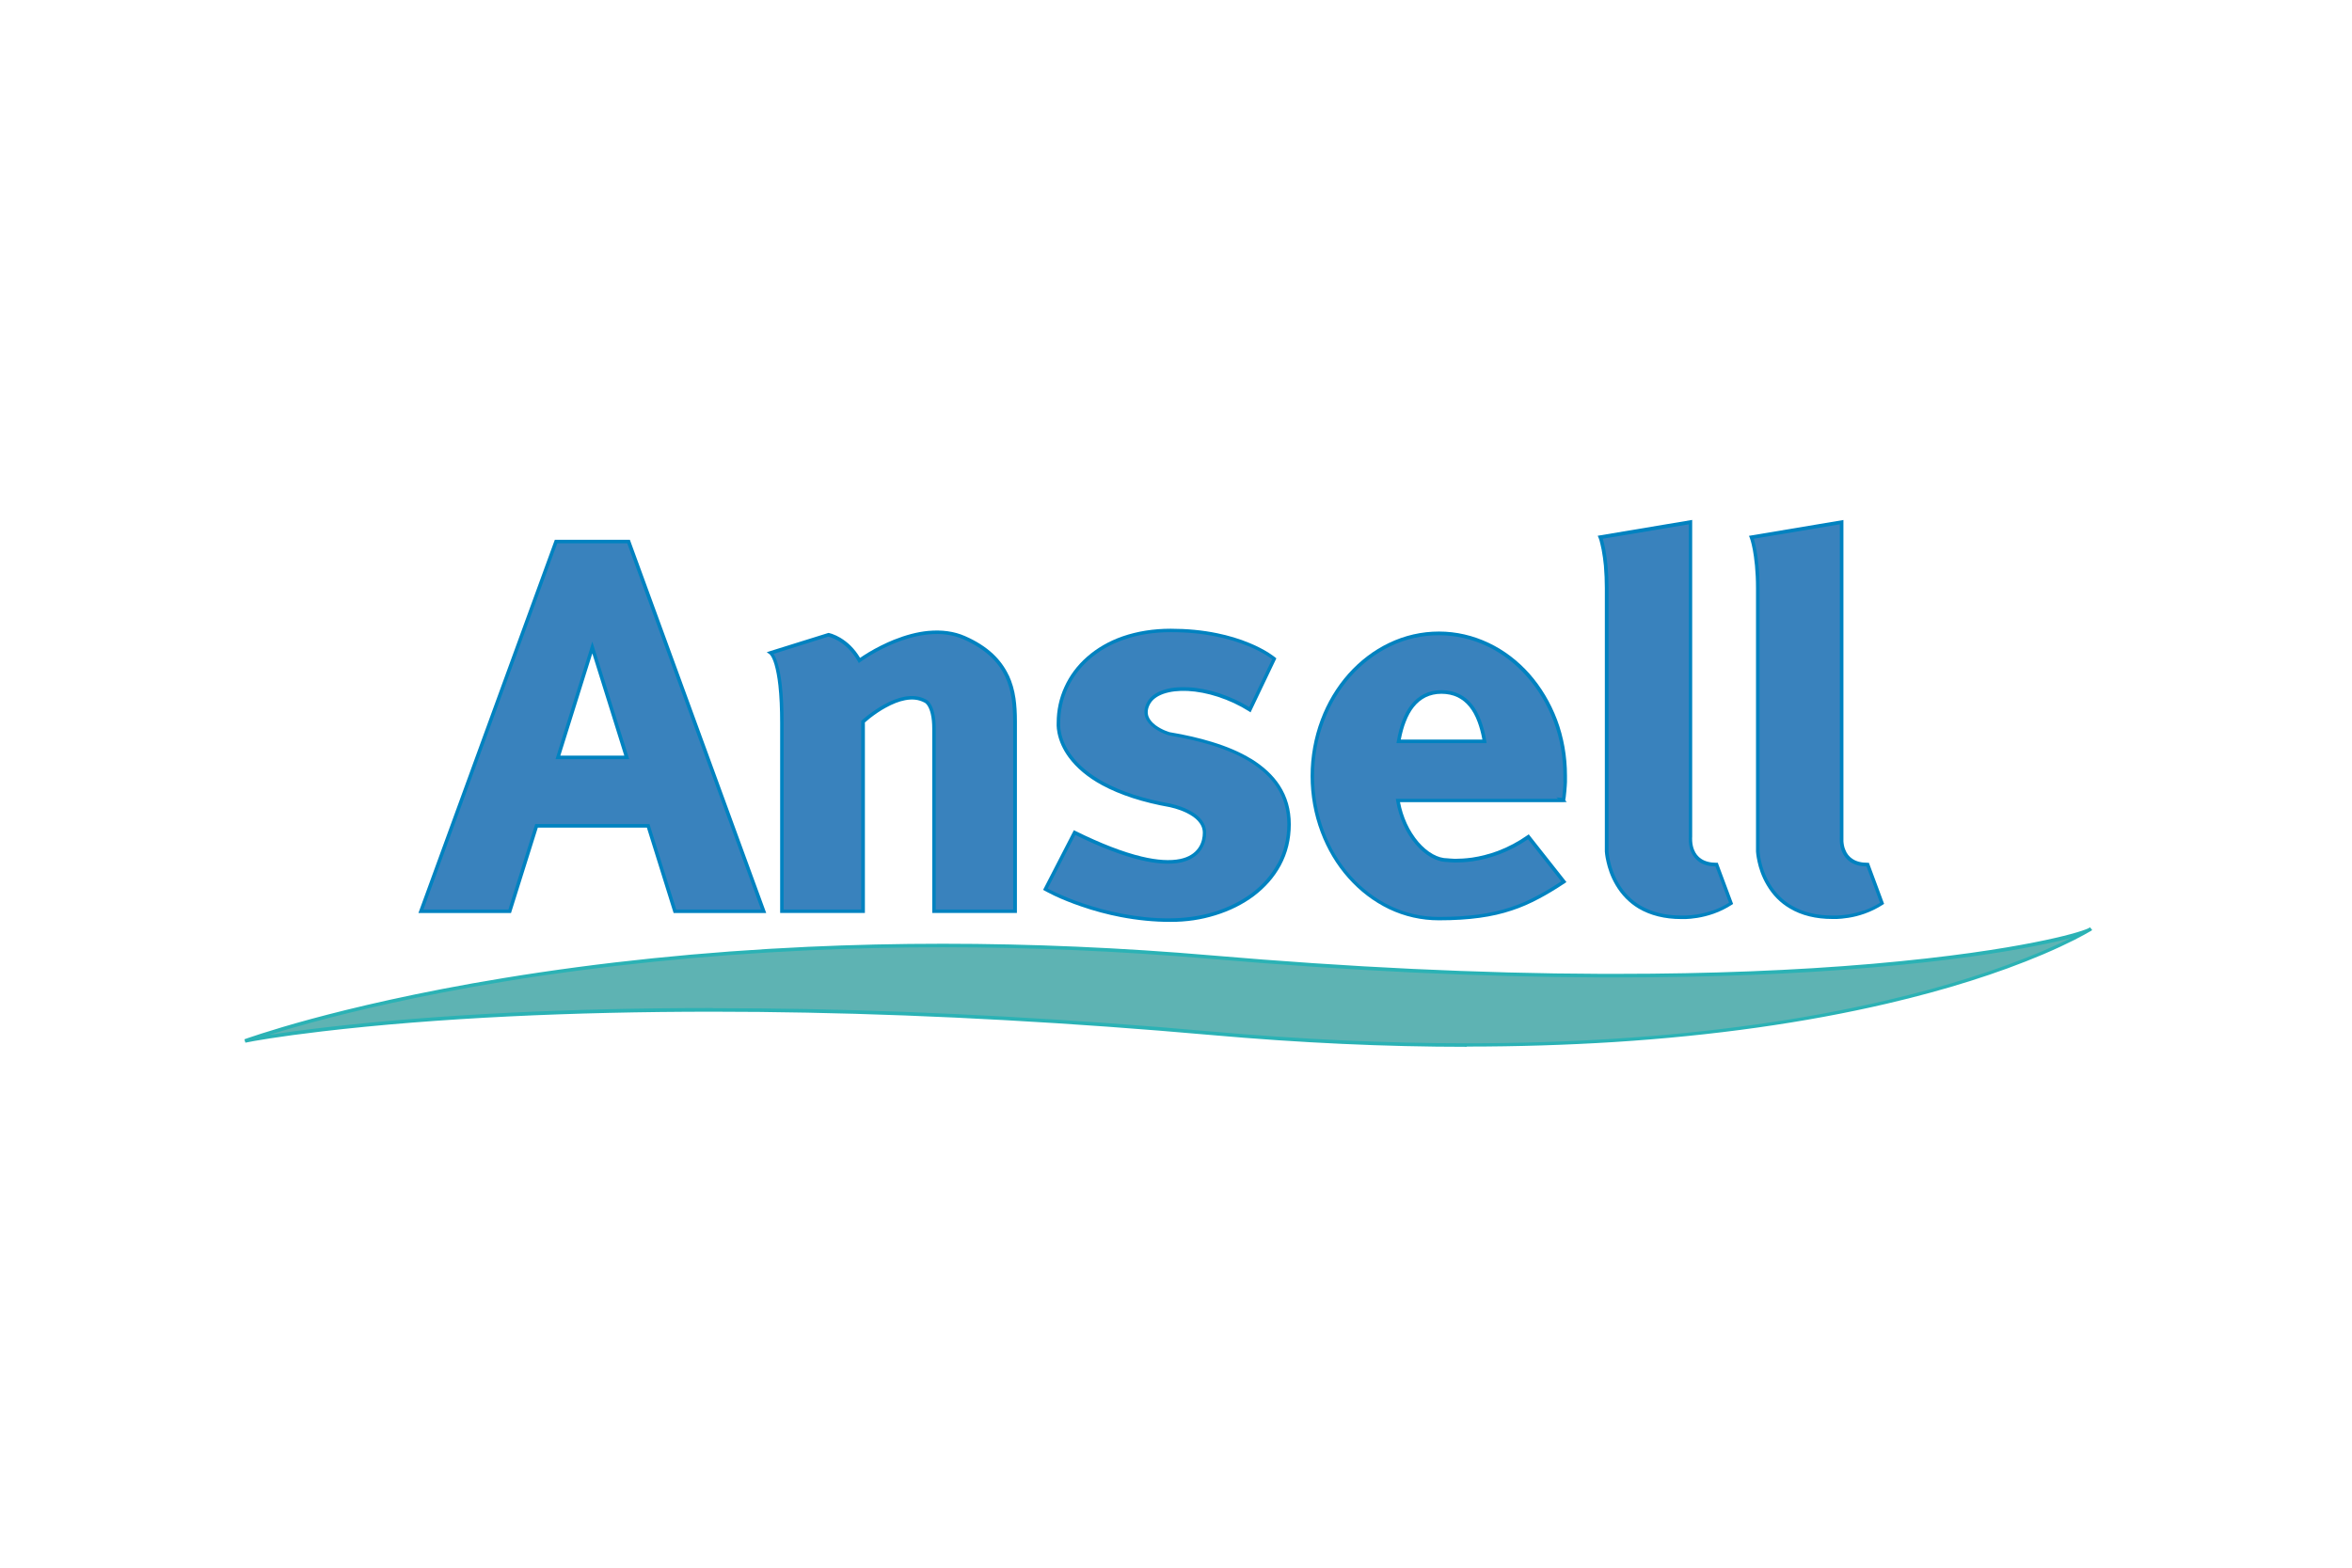 <?xml version="1.0" encoding="UTF-8"?>
<svg id="Layer_1" data-name="Layer 1" xmlns="http://www.w3.org/2000/svg" xmlns:xlink="http://www.w3.org/1999/xlink" viewBox="0 0 300 200">
  <defs>
    <style>
      .cls-1 {
        clip-path: url(#clippath);
      }

      .cls-2 {
        fill: none;
      }

      .cls-2, .cls-3, .cls-4, .cls-5, .cls-6 {
        stroke-width: 0px;
      }

      .cls-3 {
        fill: #5eb3b3;
      }

      .cls-4 {
        fill: #2bb2b5;
      }

      .cls-5 {
        fill: #3982bd;
      }

      .cls-6 {
        fill: #0082c0;
      }
    </style>
    <clipPath id="clippath">
      <rect class="cls-2" x="31.18" y="66.34" width="235.69" height="67.21"/>
    </clipPath>
  </defs>
  <path class="cls-5" d="m77.75,96.62h-6.58l1.09-3.51,1.1-3.5,1.1-3.5,1.1-3.5,1.1,3.5,1.1,3.5,1.1,3.5,1.1,3.51h-2.19Zm11.04-3.96l-4.31-11.79-4.31-11.79h-9.25l-4.31,11.79-4.31,11.79-4.31,11.8-4.31,11.79h11.32l.85-2.72.86-2.73.85-2.72.85-2.72h14.24l.85,2.72.85,2.72.86,2.73.85,2.72h11.32l-4.3-11.79-4.31-11.8h0Z"/>
  <path class="cls-5" d="m128.46,86.25c-.44-.94-1.07-1.84-1.95-2.67-.89-.83-2.03-1.59-3.51-2.23-1.48-.65-3.06-.79-4.58-.64-1.53.15-3.02.59-4.32,1.12-1.3.52-2.42,1.13-3.21,1.6-.79.47-1.25.82-1.25.82-.39-.71-.83-1.26-1.28-1.7-.44-.44-.89-.76-1.29-.99-.4-.23-.75-.38-1-.47-.25-.09-.4-.11-.4-.11l-1.85.58-1.84.58-1.84.58-1.85.58s.09.05.22.26c.14.21.32.57.5,1.18.18.61.36,1.48.5,2.7.14,1.22.23,2.79.23,4.82v23.99h10.35v-24.18s.29-.27.78-.66c.49-.38,1.19-.87,1.97-1.31.79-.44,1.67-.83,2.56-.99.89-.17,1.77-.13,2.56.29,0,0,.07.02.18.1.11.08.25.22.4.47.15.24.29.59.4,1.07.11.48.18,1.11.18,1.91v23.29h10.35v-24.18c0-.95-.04-1.94-.18-2.92-.15-.98-.4-1.96-.84-2.9h0Z"/>
  <path class="cls-5" d="m159.43,96.98c-1.46-.89-3.16-1.58-4.92-2.12-1.77-.54-3.6-.94-5.37-1.24,0,0-.26-.07-.62-.22-.36-.15-.82-.38-1.25-.7-.42-.31-.8-.71-.99-1.2-.18-.49-.18-1.07.17-1.74.35-.67,1.01-1.17,1.89-1.47.88-.31,1.97-.43,3.18-.37,1.21.06,2.54.31,3.88.75,1.35.44,2.72,1.06,4.01,1.88l.78-1.63.78-1.62.78-1.62.78-1.63s-.27-.22-.79-.57c-.53-.34-1.34-.79-2.43-1.24-1.1-.45-2.46-.91-4.12-1.24-1.66-.34-3.61-.57-5.87-.57s-4.27.35-6.04.96c-1.77.62-3.27,1.5-4.5,2.58-1.23,1.08-2.17,2.36-2.81,3.76-.64,1.4-.97,2.92-.97,4.48,0,0-.05.49.11,1.27.16.78.52,1.84,1.37,2.99.84,1.15,2.15,2.38,4.2,3.5,2.05,1.11,4.83,2.12,8.61,2.79,0,0,.27.06.68.17.41.12.95.3,1.5.57.54.28,1.09.62,1.5,1.07.41.46.68,1,.68,1.66s-.16,1.43-.63,2.09c-.46.66-1.23,1.22-2.43,1.48-1.2.25-2.84.22-5.04-.31-2.21-.53-4.98-1.56-8.48-3.28l-.93,1.81-.93,1.81-.93,1.8-.93,1.81s.43.24,1.22.62c.78.37,1.93.86,3.35,1.35,1.43.49,3.14.99,5.06,1.36,1.91.37,4.04.61,6.31.61,1.95,0,3.87-.28,5.65-.83,1.78-.55,3.43-1.36,4.84-2.4,1.4-1.06,2.55-2.35,3.36-3.84.82-1.51,1.26-3.23,1.26-5.14s-.5-3.51-1.38-4.86c-.87-1.34-2.12-2.44-3.58-3.33h0Z"/>
  <path class="cls-5" d="m219.89,112.76l-.46-1.23-.47-1.23c-.93,0-1.62-.22-2.1-.55-.49-.34-.79-.77-.97-1.22-.18-.43-.24-.88-.26-1.2-.02-.33,0-.55,0-.55v-40.18l-2.87.48-2.87.48-2.89.48-2.88.48s.06.13.14.4c.07.26.17.66.27,1.19.1.53.2,1.21.28,2.02.07.81.12,1.77.12,2.86v33.62s.02.52.21,1.31c.17.79.51,1.84,1.14,2.89.61,1.05,1.52,2.1,2.84,2.89,1.33.79,3.06,1.32,5.34,1.32,0,0,.21,0,.56,0,.35-.01.86-.05,1.45-.14.6-.09,1.31-.26,2.04-.52.74-.26,1.52-.63,2.29-1.13l-.47-1.24-.45-1.23h0Z"/>
  <path class="cls-5" d="m239.62,114l-.46-1.23-.46-1.23-.46-1.23c-.95,0-1.61-.22-2.11-.55-.49-.34-.79-.77-.96-1.22-.19-.43-.25-.88-.27-1.2-.01-.33,0-.55,0-.55v-40.18l-2.87.48-2.88.48-2.88.48-2.87.48s.06.13.13.4c.07.26.17.66.28,1.19.09.53.2,1.21.27,2.02.08.81.13,1.77.13,2.86v33.62s.02.52.2,1.31c.17.79.51,1.84,1.14,2.89.62,1.05,1.53,2.1,2.85,2.89,1.32.79,3.06,1.32,5.34,1.32,0,0,.2,0,.55,0,.35-.01.85-.05,1.45-.14.6-.09,1.29-.26,2.04-.52.73-.26,1.52-.63,2.28-1.13l-.46-1.24h0Z"/>
  <path class="cls-5" d="m186.61,94.58h-8.22c.17-.93.38-1.79.68-2.55.29-.76.65-1.44,1.1-1.99.44-.55.96-.99,1.58-1.29.61-.3,1.31-.46,2.11-.46s1.54.16,2.16.46c.62.3,1.14.74,1.59,1.29.44.55.8,1.23,1.09,1.99.29.76.5,1.62.66,2.55h-2.74Zm8.33-8.45c-1.46-1.65-3.2-2.98-5.13-3.9-1.93-.92-4.05-1.43-6.27-1.43s-4.36.51-6.29,1.43c-1.92.92-3.66,2.25-5.13,3.9-1.46,1.65-2.64,3.61-3.46,5.79-.82,2.17-1.27,4.57-1.27,7.08s.46,4.9,1.27,7.08c.82,2.18,2,4.14,3.46,5.79,1.46,1.65,3.2,2.98,5.13,3.9,1.93.92,4.05,1.42,6.29,1.42,1.95,0,3.65-.11,5.16-.32,1.52-.21,2.84-.52,4.07-.93,1.22-.4,2.34-.9,3.43-1.49,1.09-.58,2.16-1.23,3.27-1.97l-1.13-1.42-1.13-1.44-1.13-1.44-1.14-1.43c-1.32.93-2.63,1.58-3.84,2.04-1.23.45-2.35.71-3.31.85-.97.13-1.76.16-2.31.15-.55-.02-.86-.06-.86-.06-.66,0-1.34-.2-2-.57-.65-.37-1.29-.92-1.88-1.59-.58-.68-1.1-1.5-1.52-2.42-.42-.92-.74-1.94-.92-3.04h21.06l-.03-.02-.03-.03-.03-.03-.03-.03h.04s.05.01.05.01h.04s.05.01.05.01c.04-.25.07-.5.1-.75.03-.25.05-.5.07-.76.02-.25.03-.51.05-.76,0-.26,0-.52,0-.78,0-2.51-.44-4.91-1.26-7.08-.83-2.18-2.01-4.14-3.47-5.79h0Z"/>
  <path class="cls-6" d="m71.47,96.4l4.08-13.04,4.08,13.04h-8.16Zm-.61.45h9.39l-4.7-15-4.69,15h0Z"/>
  <path class="cls-6" d="m86.25,116.03l-3.41-10.9h-14.57l-3.42,10.9h-10.84l17.07-46.72h8.93l17.07,46.72h-10.83Zm-15.48-47.17l-17.29,47.32-.11.3h11.81l3.42-10.9h13.91l3.41,10.9h11.81l-17.39-47.62h-9.56Z"/>
  <path class="cls-6" d="m129.25,116.03h-9.9v-23.07c0-.76-.06-1.42-.19-1.96-.1-.45-.24-.83-.43-1.14-.17-.28-.34-.45-.46-.53-.1-.08-.18-.11-.23-.13-.76-.4-1.67-.5-2.69-.31-.8.15-1.69.49-2.63,1.02-.66.37-1.33.81-2,1.33-.49.38-.79.66-.8.67l-.07.07v24.05h-9.9v-23.76c0-1.86-.08-3.49-.23-4.85-.13-1.11-.3-2.03-.51-2.74-.16-.53-.33-.95-.53-1.24,0,0-.01-.02-.02-.02l6.99-2.2c.06.02.17.04.32.09.33.12.65.27.96.45.45.27.87.59,1.25.96.47.47.89,1.02,1.24,1.65l.12.22.21-.15s.47-.34,1.23-.81c1.05-.63,2.12-1.16,3.18-1.59,1.49-.6,2.92-.97,4.26-1.1,1.64-.17,3.16.04,4.47.62,1.37.6,2.53,1.34,3.44,2.19.82.76,1.44,1.61,1.9,2.6.39.85.66,1.77.82,2.84.12.83.18,1.73.18,2.89v23.95h0Zm-.59-29.87c-.48-1.03-1.16-1.95-2-2.74-.95-.89-2.15-1.65-3.57-2.27-1.38-.61-2.98-.82-4.7-.66-1.38.13-2.85.52-4.38,1.13-1.08.44-2.17.98-3.24,1.62-.49.3-.85.54-1.07.69-.34-.58-.74-1.09-1.19-1.54-.4-.4-.85-.74-1.33-1.03-.34-.2-.68-.36-1.04-.49-.27-.09-.44-.12-.44-.12h-.05s-7.43,2.32-7.43,2.32l-.42.14.37.26s.06.05.16.2c.12.18.29.51.47,1.12.2.69.37,1.58.49,2.66.15,1.34.22,2.96.22,4.8v24.22h10.81v-24.3c.11-.1.36-.31.69-.58.65-.5,1.3-.94,1.94-1.29.9-.5,1.74-.83,2.49-.97.92-.18,1.71-.1,2.46.29,0,0,.04.01.11.06.08.06.21.18.34.4.16.27.29.61.38,1.01.12.51.18,1.14.18,1.86v23.52h10.8v-24.4c0-1.19-.06-2.1-.18-2.96-.16-1.11-.45-2.08-.86-2.96h0Z"/>
  <path class="cls-6" d="m162.93,110.2c-.78,1.44-1.89,2.71-3.3,3.77-1.36,1.01-2.96,1.81-4.77,2.37-3.63,1.12-7.77,1-11.85.21-1.65-.32-3.34-.77-5.03-1.35-1.14-.39-2.26-.84-3.33-1.34-.47-.23-.82-.4-1.01-.51l3.51-6.83c3.19,1.56,5.99,2.64,8.32,3.2,2.05.49,3.78.6,5.15.31,1.14-.25,2.01-.78,2.56-1.57.55-.78.67-1.64.67-2.22,0-.65-.25-1.27-.74-1.82-.37-.41-.88-.78-1.57-1.12-.58-.29-1.16-.48-1.53-.59-.42-.12-.7-.18-.7-.18-3.41-.61-6.28-1.53-8.54-2.77-1.78-.97-3.16-2.12-4.12-3.43-.68-.92-1.12-1.9-1.32-2.9-.15-.73-.1-1.19-.1-1.22,0-1.53.32-3.01.95-4.39.64-1.39,1.56-2.63,2.75-3.68,1.24-1.09,2.73-1.95,4.43-2.54,1.81-.63,3.82-.95,5.97-.95s4.01.19,5.82.56c1.45.29,2.82.71,4.08,1.23.87.36,1.68.77,2.39,1.22.3.19.51.35.64.44l-2.92,6.11c-1.19-.73-2.49-1.32-3.84-1.77-1.33-.43-2.69-.7-3.94-.76-1.25-.06-2.37.06-3.26.38-.95.33-1.65.88-2.01,1.58-.35.67-.41,1.32-.18,1.93.18.47.54.91,1.07,1.3.45.33.95.58,1.29.72.37.15.64.23.67.23,2.02.35,3.77.75,5.34,1.23,1.9.58,3.54,1.29,4.86,2.1,1.53.93,2.71,2.03,3.51,3.26.89,1.37,1.35,2.96,1.35,4.73s-.42,3.52-1.23,5.03h0Zm-3.38-13.41c-1.36-.83-3.03-1.55-4.97-2.14-1.6-.49-3.36-.9-5.38-1.24,0,0-.25-.07-.59-.21-.32-.13-.78-.36-1.2-.67-.45-.34-.76-.71-.91-1.1-.18-.48-.13-1,.16-1.56.31-.61.91-1.06,1.76-1.36.85-.29,1.9-.42,3.09-.36,1.21.06,2.54.32,3.83.74,1.41.46,2.74,1.08,3.96,1.85l.21.14,3.29-6.89-.13-.11s-.29-.24-.82-.58c-.74-.47-1.56-.89-2.46-1.26-1.29-.54-2.69-.96-4.16-1.26-1.84-.38-3.83-.57-5.91-.57-2.2,0-4.26.33-6.12.97-1.75.61-3.29,1.5-4.57,2.63-1.24,1.09-2.2,2.38-2.86,3.83-.66,1.44-.99,2.98-.99,4.55,0,.02-.05.53.11,1.34.22,1.06.69,2.1,1.41,3.08,1,1.36,2.43,2.56,4.27,3.56,2.31,1.25,5.23,2.2,8.68,2.81,0,0,.27.06.66.17.36.1.9.29,1.46.56.63.32,1.1.65,1.43,1.02.42.47.62.96.62,1.51,0,.52-.1,1.27-.58,1.95-.49.7-1.26,1.17-2.29,1.39-1.29.27-2.97.17-4.95-.31-2.35-.56-5.19-1.66-8.43-3.26l-.2-.1-3.92,7.61.19.11s.45.25,1.23.63c1.08.51,2.22.96,3.38,1.36,1.7.59,3.42,1.05,5.09,1.37,2.13.41,4.27.62,6.35.62s3.91-.28,5.72-.84c1.85-.57,3.5-1.39,4.91-2.44,1.46-1.1,2.62-2.42,3.43-3.91.86-1.58,1.29-3.35,1.29-5.25s-.48-3.54-1.42-4.98c-.84-1.29-2.07-2.43-3.65-3.4h0Z"/>
  <path class="cls-6" d="m218.44,116.15c-.66.24-1.35.41-2,.51-.61.1-1.1.13-1.42.14-.35,0-.55,0-.56,0-2.03,0-3.79-.43-5.22-1.28-1.14-.67-2.06-1.62-2.76-2.8-.64-1.08-.96-2.13-1.11-2.82-.18-.75-.2-1.26-.2-1.26v-33.62c0-.94-.04-1.88-.13-2.88-.07-.71-.16-1.4-.28-2.04-.11-.56-.21-.96-.28-1.22-.02-.06-.03-.11-.05-.15l10.98-1.84v39.88s-.02.24,0,.59c.03.47.12.9.28,1.28.22.55.58.99,1.05,1.32.54.37,1.24.56,2.07.58l1.73,4.62c-.65.41-1.35.75-2.09,1.01h0Zm.52-6.08c-.81,0-1.48-.17-1.98-.51-.4-.27-.7-.65-.89-1.12-.14-.33-.22-.71-.25-1.13-.02-.3,0-.51,0-.54v-40.44l-12.05,2.02.11.26s.06.13.13.37c.06.24.16.64.27,1.18.12.63.21,1.3.28,2,.08.99.12,1.92.12,2.84v33.63s.03.56.22,1.35c.16.72.49,1.82,1.16,2.95.74,1.25,1.72,2.25,2.92,2.97,1.5.89,3.34,1.35,5.45,1.35,0,0,.21,0,.57,0h0c.33-.01.85-.05,1.47-.15.68-.11,1.4-.29,2.08-.53.83-.29,1.61-.68,2.34-1.15l.15-.1-1.96-5.26h-.16Z"/>
  <path class="cls-6" d="m237.72,116.15c-.69.24-1.36.41-2,.51-.61.1-1.11.13-1.42.14-.35,0-.54,0-.55,0-2.04,0-3.8-.43-5.23-1.28-1.14-.67-2.07-1.61-2.78-2.8-.64-1.07-.96-2.13-1.11-2.82-.17-.75-.2-1.26-.2-1.26v-33.62c0-1.03-.04-2-.13-2.88-.08-.87-.19-1.58-.28-2.04-.11-.55-.21-.96-.28-1.21-.02-.06-.03-.11-.05-.16l10.98-1.84v39.89s-.02.24,0,.59c.03.5.13.91.28,1.27.22.55.57.99,1.05,1.32.56.37,1.24.56,2.08.58l1.72,4.63c-.64.4-1.34.74-2.09,1.01h0Zm.68-6.08h-.16c-.82,0-1.47-.16-1.98-.51-.4-.28-.7-.65-.88-1.12-.19-.42-.23-.85-.25-1.12-.01-.3,0-.51,0-.54v-40.44l-12.05,2.02.11.26s.05.13.12.37c.07.25.17.64.27,1.17.08.45.19,1.15.27,2,.08.86.13,1.82.13,2.84v33.63s.03.56.21,1.35c.16.73.49,1.83,1.16,2.95.74,1.26,1.73,2.26,2.93,2.96,1.5.9,3.34,1.35,5.45,1.35,0,0,.2,0,.56,0h0c.32-.01.84-.05,1.47-.15.67-.1,1.37-.28,2.08-.53.84-.3,1.62-.69,2.33-1.15l.15-.1-1.95-5.26h0Z"/>
  <path class="cls-6" d="m199.43,99.77c0,.17-.02.34-.03.52l-.02.24c-.02.25-.04.5-.07.75-.02.18-.04.35-.06.52l-.74-.08.23.19h-20.7l.04.26c.18,1.08.5,2.12.94,3.09.42.92.94,1.75,1.56,2.47.61.7,1.26,1.25,1.94,1.64.71.4,1.41.6,2.08.6h0s.33.04.88.06h.24c.45,0,1.18-.02,2.12-.15,1.12-.17,2.25-.46,3.35-.87,1.3-.49,2.55-1.14,3.71-1.94l4.24,5.37c-1.13.74-2.1,1.32-3.05,1.83-1.18.63-2.29,1.11-3.4,1.47-1.26.42-2.58.72-4.03.92-1.51.21-3.19.32-5.13.32-2.16,0-4.24-.47-6.19-1.4-1.89-.91-3.59-2.2-5.06-3.85-1.46-1.65-2.61-3.57-3.41-5.71-.83-2.23-1.26-4.59-1.26-7s.42-4.78,1.26-7c.8-2.14,1.95-4.06,3.41-5.72,1.47-1.65,3.17-2.94,5.05-3.85,1.96-.94,4.05-1.41,6.19-1.41s4.22.47,6.18,1.41c1.89.9,3.59,2.2,5.05,3.85,1.45,1.64,2.6,3.56,3.42,5.72.83,2.2,1.24,4.55,1.24,7,0,.26,0,.51,0,.77h0Zm-4.32-13.79c-1.5-1.69-3.25-3.02-5.2-3.95-2.02-.96-4.16-1.46-6.37-1.46s-4.36.49-6.38,1.46c-1.94.93-3.69,2.26-5.2,3.95-1.5,1.7-2.68,3.67-3.5,5.86-.85,2.27-1.29,4.68-1.29,7.16s.43,4.88,1.29,7.16c.83,2.2,2,4.17,3.5,5.85,1.5,1.69,3.25,3.02,5.2,3.96,2.01.96,4.16,1.44,6.38,1.44,1.96,0,3.66-.11,5.19-.32,1.48-.2,2.83-.51,4.11-.94,1.14-.37,2.27-.86,3.47-1.5,1.02-.54,2.07-1.17,3.29-1.98l.2-.14-4.81-6.09-.17.12c-1.18.83-2.46,1.51-3.79,2.01-1.07.39-2.17.68-3.26.84-.91.12-1.62.15-2.05.15h-.22c-.53-.02-.84-.06-.87-.06-.61,0-1.25-.18-1.89-.54-.62-.35-1.25-.88-1.82-1.54-.58-.69-1.09-1.49-1.49-2.36-.39-.86-.68-1.77-.86-2.72h20.79l.48-.03-.19-.21v-.04c.05-.25.08-.51.1-.76.03-.26.06-.51.07-.77l.02-.24c0-.18.02-.35.03-.53,0-.26,0-.52,0-.78,0-2.51-.43-4.92-1.27-7.16-.84-2.2-2.02-4.17-3.51-5.86h0Z"/>
  <g class="cls-1">
    <path class="cls-6" d="m178.67,94.35c.17-.87.37-1.61.62-2.24.29-.77.65-1.42,1.06-1.93.43-.54.94-.95,1.5-1.23.6-.29,1.27-.44,2.01-.44s1.46.15,2.06.44c.57.28,1.08.69,1.51,1.23.41.51.77,1.16,1.05,1.93.24.64.45,1.4.6,2.24h-10.42Zm10.24-2.4c-.3-.81-.68-1.5-1.12-2.05-.47-.59-1.03-1.05-1.67-1.36-.67-.32-1.43-.49-2.26-.49s-1.55.16-2.21.49c-.62.31-1.18.76-1.66,1.36-.44.55-.82,1.24-1.13,2.05-.28.72-.51,1.57-.69,2.59l-.05.27h11.5l-.04-.26c-.16-.98-.39-1.85-.67-2.59h0Z"/>
    <path class="cls-3" d="m31.25,132.81s2.93-1.07,8.53-2.59c5.6-1.51,13.85-3.46,24.49-5.21,10.64-1.75,23.67-3.29,38.82-3.99,15.14-.69,32.4-.54,51.5,1.1,19.1,1.64,35.58,2.31,49.59,2.36,14.01.06,25.53-.49,34.7-1.28,9.18-.79,16-1.82,20.59-2.72,4.6-.91,6.97-1.68,7.25-1.96,0,0-2,1.28-6.26,3.08-4.26,1.8-10.76,4.13-19.77,6.24-9.01,2.11-20.53,4-34.79,4.91-14.27.91-31.29.86-51.32-.92-19.47-1.72-36.7-2.57-51.65-2.86-14.95-.29-27.61-.02-37.95.49-10.34.5-18.35,1.26-23.98,1.92-5.64.66-8.9,1.25-9.75,1.43h0Z"/>
  </g>
  <path class="cls-4" d="m90.92,128.62c3.93,0,7.97.04,12.01.11,16.5.33,33.88,1.29,51.66,2.87,11.23.99,22.16,1.5,32.5,1.5,6.43,0,12.75-.2,18.79-.58,12.61-.8,24.3-2.45,34.76-4.9,7.42-1.73,14.06-3.83,19.74-6.22,1.57-.67,2.84-1.26,3.8-1.75-1.16.31-2.71.67-4.67,1.05-3.91.77-10.65,1.87-20.61,2.72-9.91.85-20.87,1.28-32.58,1.28-.71,0-1.42,0-2.14,0-15.41-.06-32.1-.85-49.61-2.36-11.5-.99-23.03-1.49-34.27-1.49-5.76,0-11.54.13-17.2.39-13.39.62-26.45,1.96-38.79,3.98-10.97,1.8-19.36,3.82-24.46,5.2-2.31.63-4.18,1.18-5.56,1.61,1.65-.25,3.89-.57,6.7-.9,7.31-.86,15.38-1.51,24-1.93,8.24-.4,16.97-.6,25.95-.6h0Zm96.17,4.93c-10.34,0-21.29-.5-32.54-1.5-17.77-1.57-35.14-2.54-51.63-2.86-4.04-.08-8.07-.12-12-.12-8.98,0-17.7.2-25.93.6-8.6.42-16.67,1.06-23.97,1.92-5.45.64-8.74,1.22-9.72,1.43l-.13-.43s3.01-1.1,8.54-2.6c5.11-1.38,13.52-3.41,24.51-5.21,12.36-2.03,25.43-3.37,38.84-3.99,5.66-.26,11.45-.39,17.22-.39,11.26,0,22.8.5,34.31,1.49,17.5,1.5,34.17,2.3,49.57,2.35.72,0,1.43,0,2.14,0,11.7,0,22.65-.43,32.54-1.28,9.94-.86,16.67-1.95,20.56-2.72,3.98-.78,6.23-1.46,6.95-1.8.15-.09.22-.14.23-.14l.28.35c-.06.06-.15.12-.29.19-.7.41-2.66,1.51-6.03,2.94-5.69,2.41-12.35,4.51-19.8,6.25-10.48,2.45-22.2,4.1-34.83,4.91-6.05.38-12.38.58-18.82.58h0Z"/>
</svg>